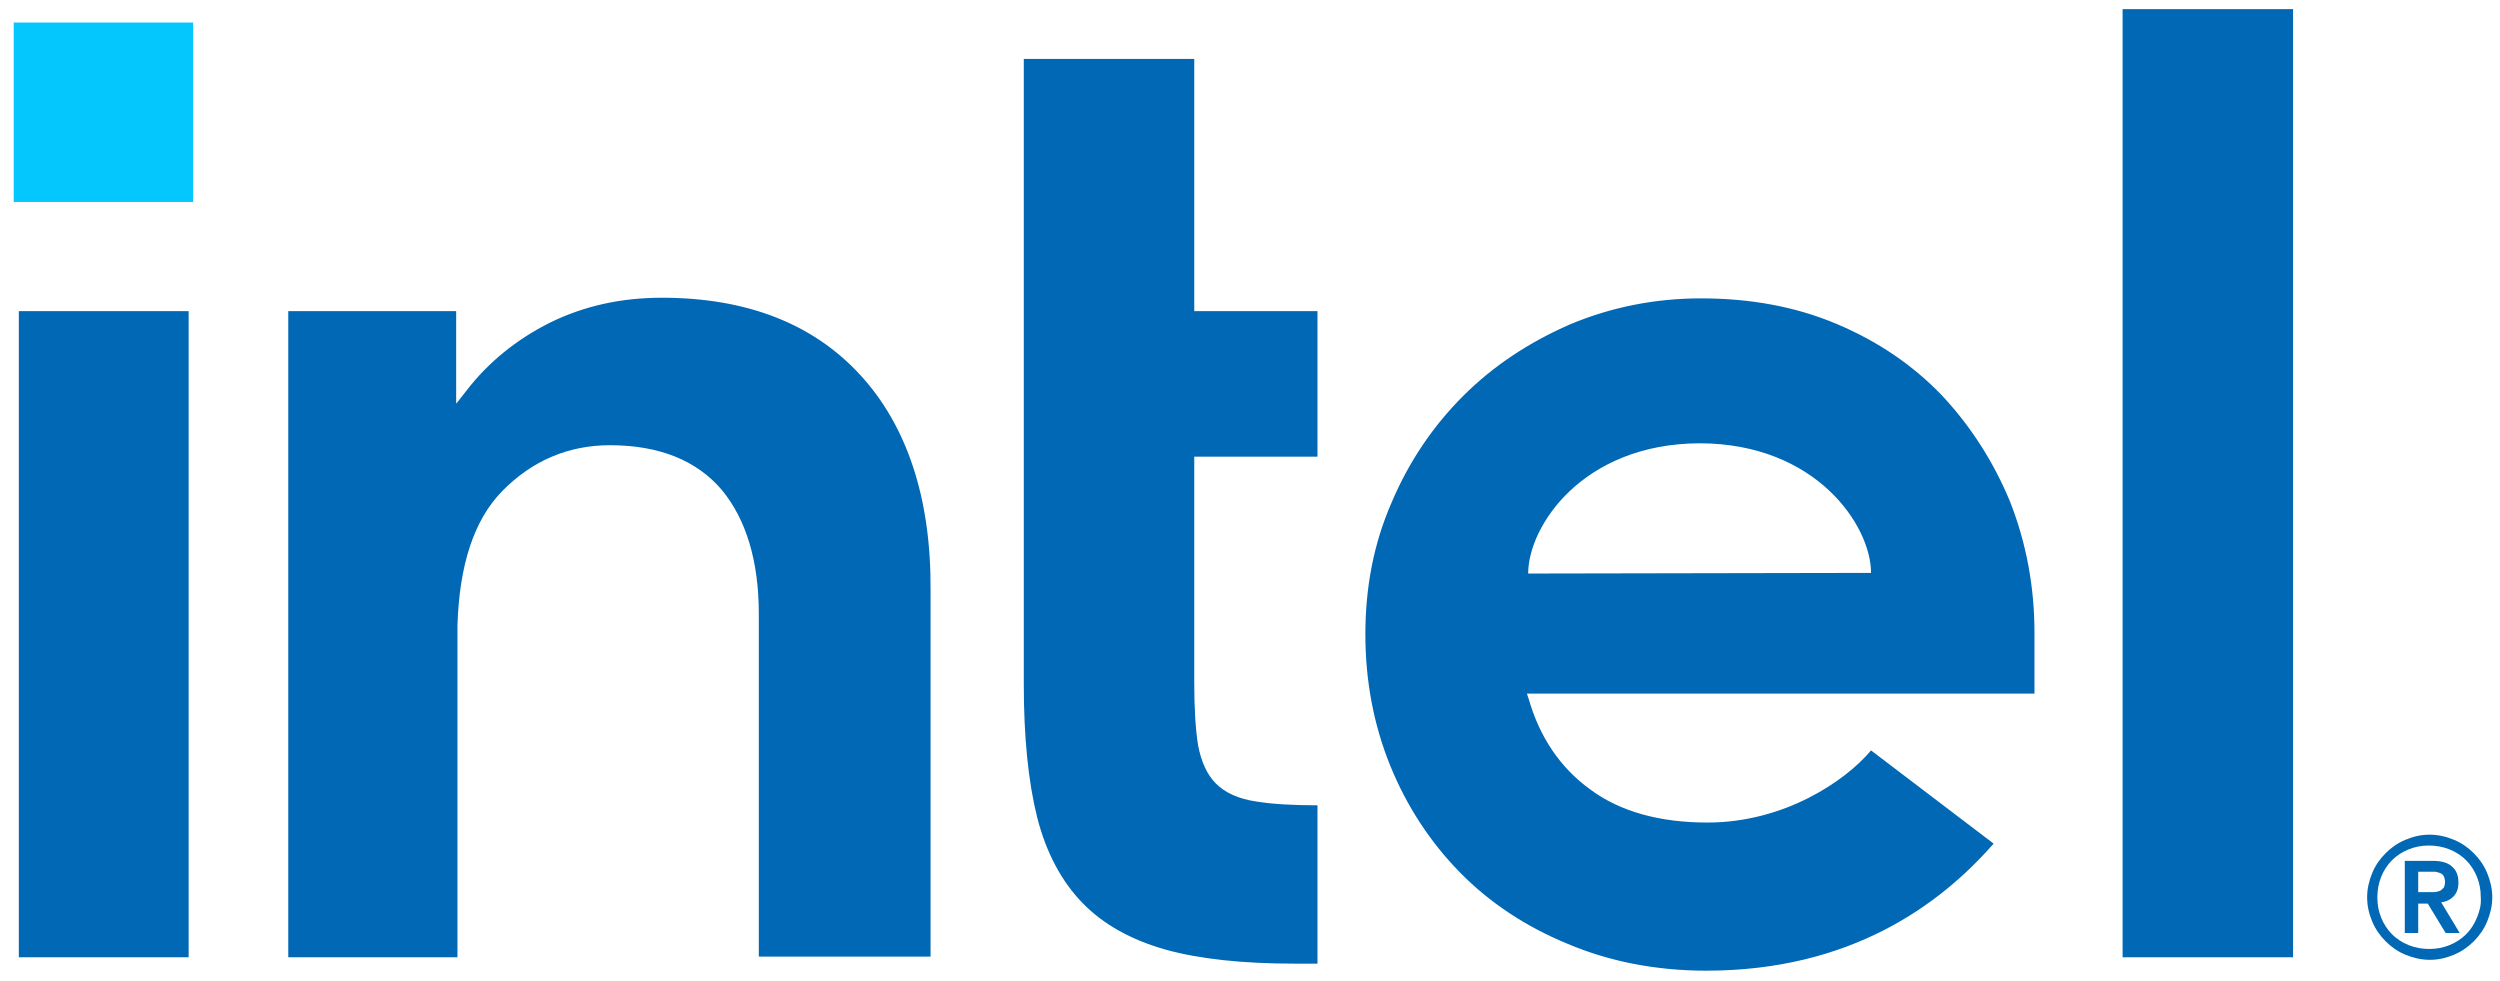 <svg xmlns="http://www.w3.org/2000/svg" width="130" height="51" viewBox="0 0 130 51" fill="none">
  <path d="M9.81 49.778V16.179H0.979V49.778H9.81ZM68.509 50.11V41.876C67.214 41.876 66.118 41.81 65.322 41.677C64.392 41.544 63.695 41.212 63.23 40.747C62.765 40.282 62.466 39.618 62.3 38.755C62.168 37.925 62.101 36.83 62.101 35.502V23.748H68.509V16.179H62.101V3.065H53.237V35.568C53.237 38.324 53.469 40.648 53.934 42.507C54.399 44.333 55.196 45.827 56.291 46.956C57.387 48.084 58.847 48.881 60.607 49.379C62.4 49.877 64.658 50.11 67.347 50.11H68.509ZM119.239 49.778V0.475H110.375V49.778H119.239ZM44.704 19.466C42.247 16.81 38.794 15.482 34.412 15.482C32.287 15.482 30.361 15.913 28.602 16.776C26.875 17.64 25.381 18.835 24.219 20.362L23.721 20.993V16.179H14.99V49.778H23.788V31.883V33.111V32.514C23.887 29.359 24.651 27.035 26.112 25.541C27.672 23.948 29.565 23.151 31.723 23.151C34.279 23.151 36.238 23.948 37.533 25.475C38.794 27.002 39.458 29.16 39.458 31.916V49.745H48.389V30.688C48.423 25.907 47.161 22.122 44.704 19.466ZM105.793 32.912C105.793 30.488 105.361 28.231 104.531 26.106C103.668 24.014 102.473 22.155 100.979 20.561C99.452 18.968 97.626 17.739 95.501 16.843C93.376 15.946 91.019 15.515 88.462 15.515C86.039 15.515 83.748 15.98 81.623 16.876C79.498 17.806 77.639 19.034 76.079 20.595C74.518 22.155 73.257 24.014 72.36 26.139C71.43 28.264 70.999 30.555 70.999 32.978C70.999 35.402 71.43 37.693 72.294 39.818C73.157 41.942 74.385 43.802 75.913 45.362C77.44 46.922 79.332 48.184 81.523 49.081C83.715 50.01 86.138 50.475 88.728 50.475C96.231 50.475 100.879 47.055 103.668 43.868L97.294 39.021C95.966 40.614 92.778 42.772 88.794 42.772C86.304 42.772 84.246 42.208 82.686 41.046C81.125 39.917 80.063 38.324 79.498 36.365L79.399 36.066H105.793V32.912ZM79.465 29.824C79.465 27.367 82.287 23.084 88.363 23.051C94.439 23.051 97.294 27.334 97.294 29.791L79.465 29.824Z" fill="#0068B5"/>
  <path d="M10.043 1.172H0.713V10.502H10.043V1.172Z" fill="#04C7FD"/>
  <path d="M129.332 45.395C129.166 44.997 128.934 44.665 128.635 44.366C128.336 44.067 128.004 43.835 127.606 43.669C127.207 43.503 126.776 43.403 126.344 43.403C125.879 43.403 125.481 43.503 125.083 43.669C124.684 43.835 124.352 44.067 124.053 44.366C123.755 44.665 123.522 44.997 123.356 45.395C123.19 45.794 123.091 46.225 123.091 46.657C123.091 47.122 123.19 47.52 123.356 47.919C123.522 48.317 123.755 48.649 124.053 48.948C124.352 49.247 124.684 49.479 125.083 49.645C125.481 49.811 125.913 49.911 126.344 49.911C126.809 49.911 127.207 49.811 127.606 49.645C128.004 49.479 128.336 49.247 128.635 48.948C128.934 48.649 129.166 48.317 129.332 47.919C129.498 47.52 129.598 47.089 129.598 46.657C129.598 46.225 129.498 45.794 129.332 45.395ZM128.801 47.719C128.668 48.051 128.469 48.35 128.237 48.583C128.004 48.815 127.705 49.014 127.373 49.147C127.041 49.28 126.709 49.346 126.311 49.346C125.946 49.346 125.581 49.28 125.249 49.147C124.917 49.014 124.618 48.815 124.385 48.583C124.153 48.35 123.954 48.051 123.821 47.719C123.688 47.387 123.622 47.055 123.622 46.657C123.622 46.292 123.688 45.926 123.821 45.594C123.954 45.263 124.153 44.964 124.385 44.731C124.618 44.499 124.917 44.3 125.249 44.167C125.581 44.034 125.913 43.968 126.311 43.968C126.676 43.968 127.041 44.034 127.373 44.167C127.705 44.3 128.004 44.499 128.237 44.731C128.469 44.964 128.668 45.263 128.801 45.594C128.934 45.926 129 46.258 129 46.657C129.033 47.055 128.934 47.387 128.801 47.719ZM126.942 46.922C127.207 46.889 127.407 46.79 127.573 46.624C127.739 46.458 127.838 46.225 127.838 45.893C127.838 45.528 127.739 45.263 127.506 45.063C127.307 44.864 126.942 44.764 126.51 44.764H125.049V48.516H125.747V46.989H126.245L127.174 48.516H127.905L126.942 46.922ZM126.577 46.391H125.747V45.329H126.577C126.676 45.329 126.776 45.362 126.875 45.395C126.975 45.428 127.041 45.495 127.075 45.561C127.108 45.628 127.141 45.727 127.141 45.86C127.141 45.993 127.108 46.093 127.075 46.159C127.008 46.225 126.942 46.292 126.875 46.325C126.776 46.358 126.676 46.391 126.577 46.391Z" fill="#0068B5"/>
</svg>
